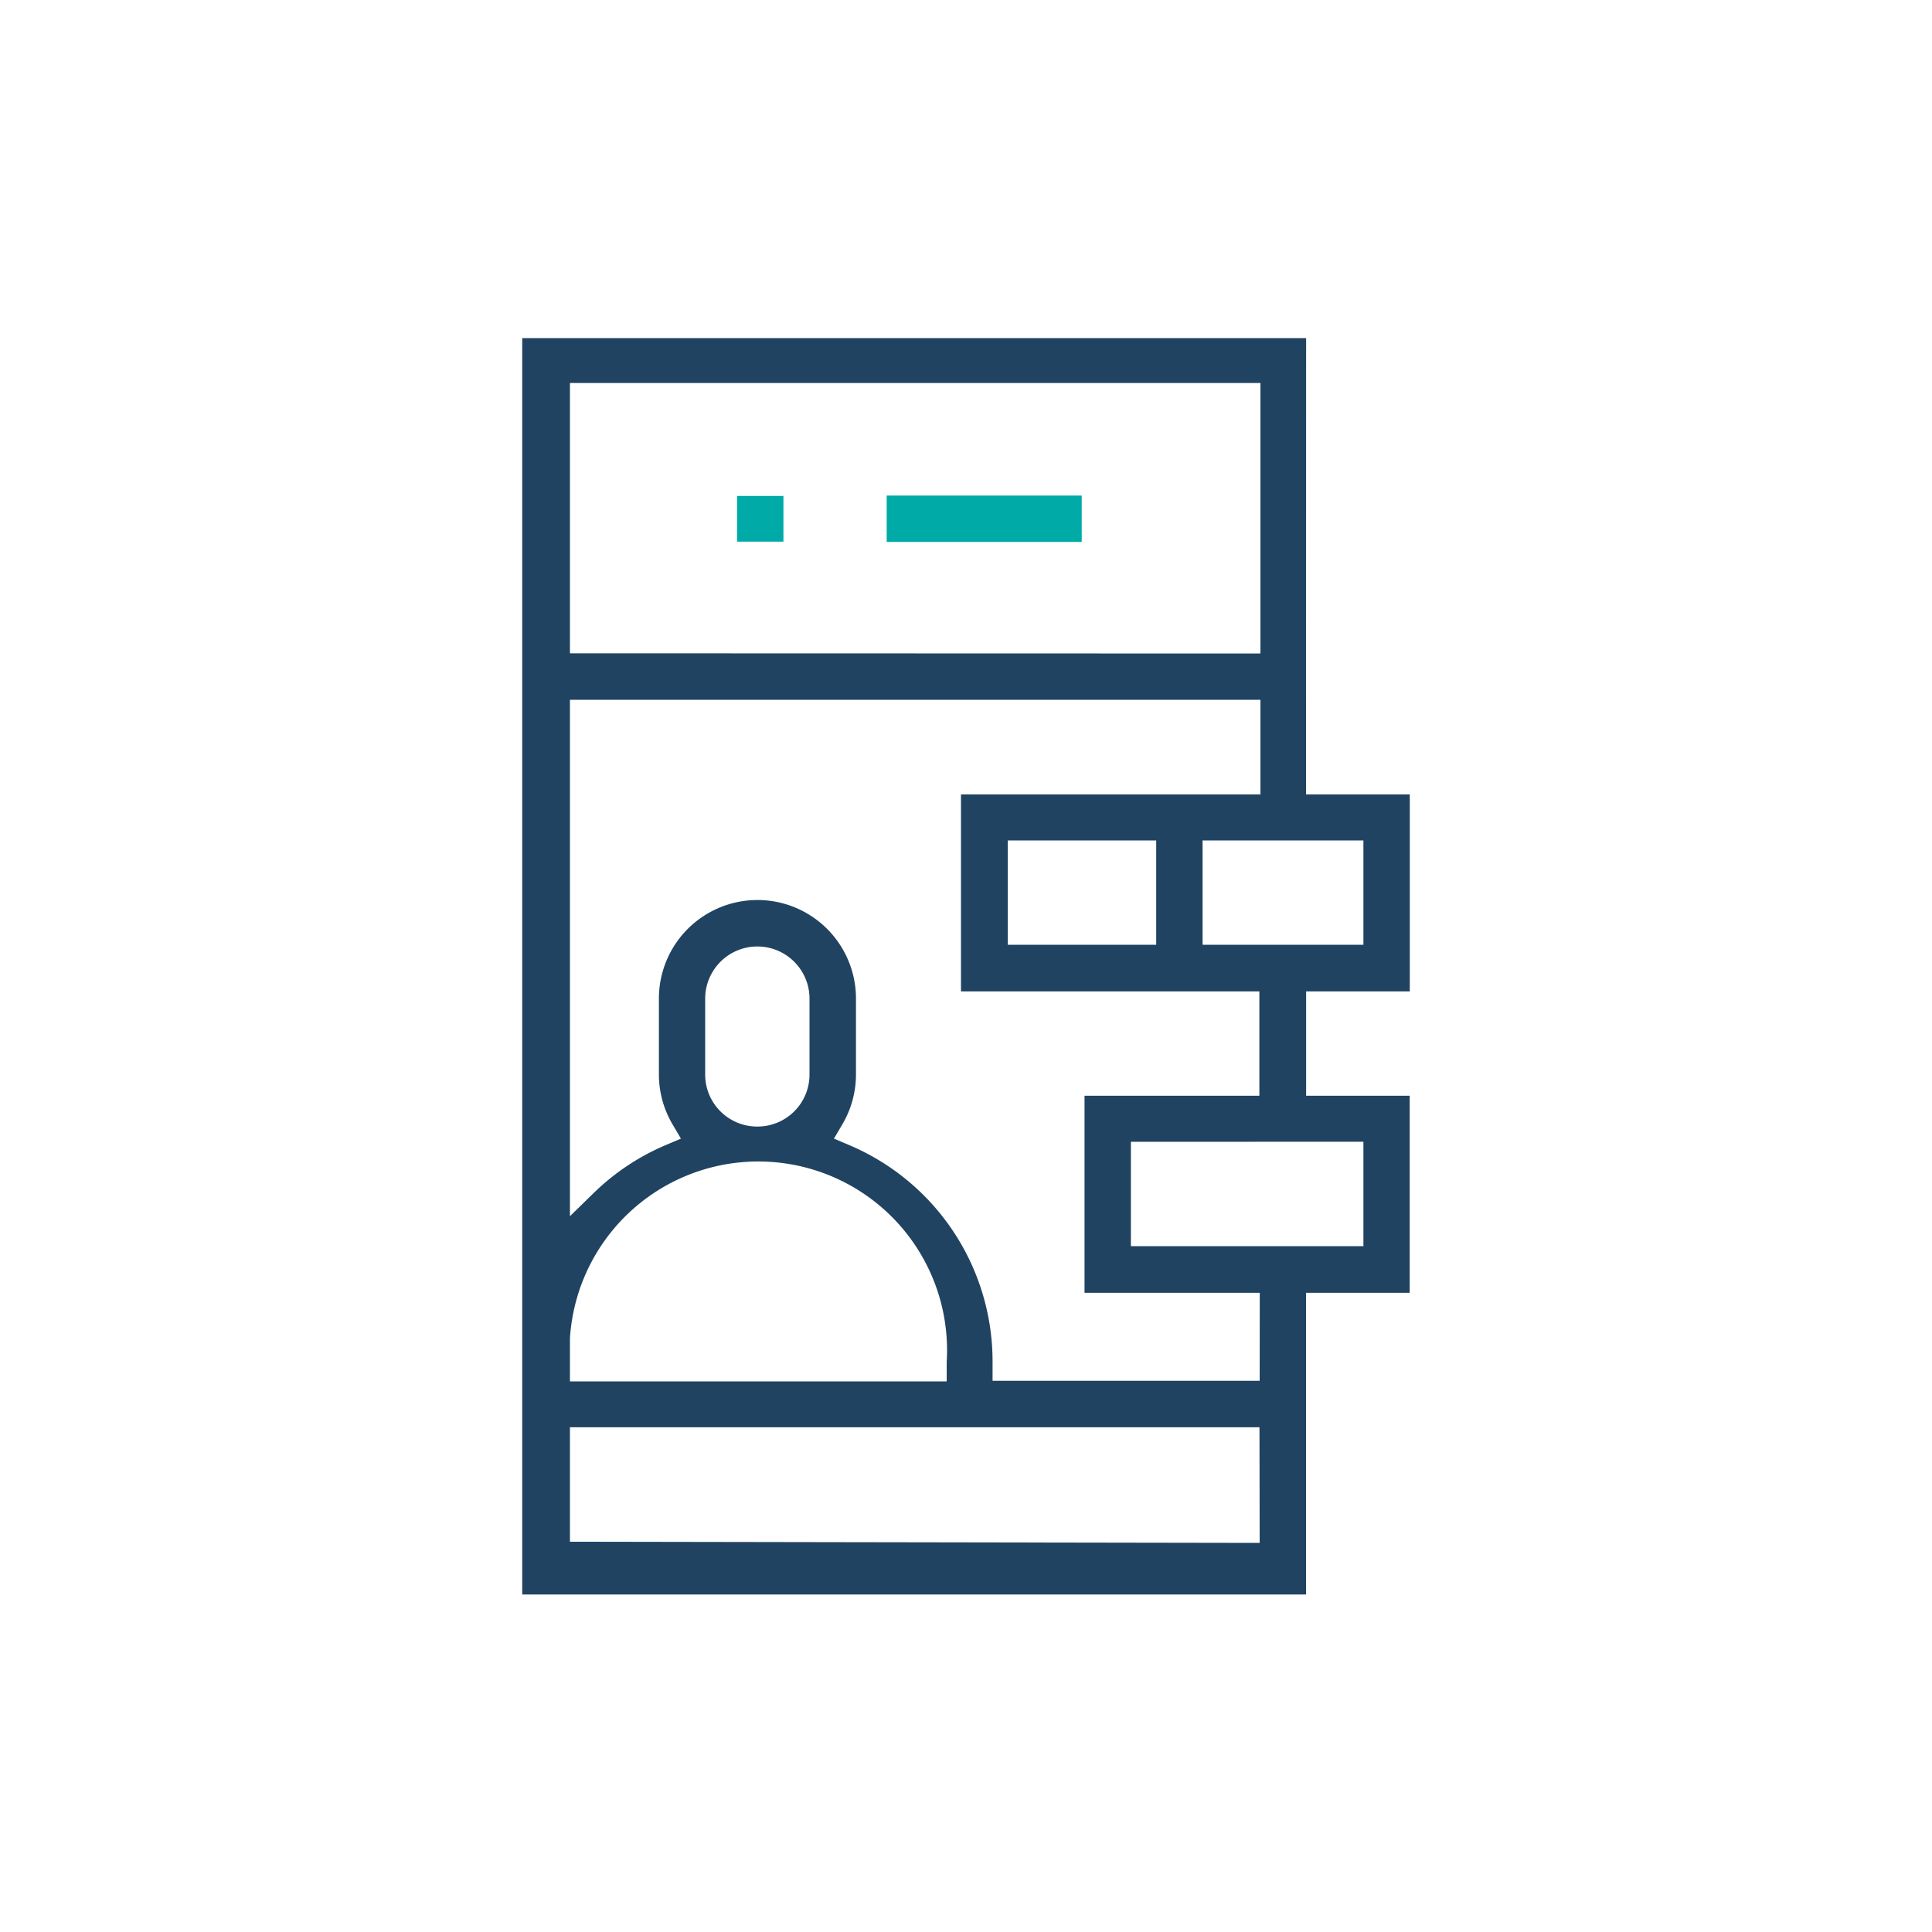 <?xml version="1.0" encoding="UTF-8"?>
<svg xmlns="http://www.w3.org/2000/svg" id="Layer_1" data-name="Layer 1" viewBox="0 0 200 200">
  <defs>
    <style>.cls-1{fill:#00aaa7;}.cls-2{fill:#204362;}</style>
  </defs>
  <rect class="cls-1" x="76.3" y="51.34" width="4.8" height="4.73"></rect>
  <rect class="cls-1" x="91.79" y="51.3" width="20.19" height="4.8"></rect>
  <path class="cls-2" d="M135.21,35H54.06V165.06h81.14V133.83h10.73v-20.4H135.21v-10.8h10.73V82.24H135.2ZM59,39.65h71.48v28L59,67.63Zm0,99,0-.1A19.53,19.53,0,0,1,98,141v2H59Zm14-27.4v-7.87a5.4,5.4,0,0,1,10.8,0v7.87a5.38,5.38,0,0,1-5.37,5.37h-.06A5.38,5.38,0,0,1,73,111.26Zm57.4,48.47L59,159.6V147.75h71.38Zm0-16.78H102.75v-2a24.32,24.32,0,0,0-14.84-22.4l-1.58-.67.87-1.48a10.15,10.15,0,0,0,1.41-5.15v-7.87a10.2,10.2,0,0,0-20.4,0v7.87a10.15,10.15,0,0,0,1.41,5.15l.87,1.48-1.58.67a24.23,24.23,0,0,0-7.38,4.89L59,125.9l0-53.46h71.48v9.8h-31v20.39h30.89v10.8H112.27v20.4h18.14ZM119.69,87v10.8H104.32V87Zm21.45,31.19V129H117.07v-10.8Zm0-31.19v10.8H124.49V87Z"></path>
</svg>
